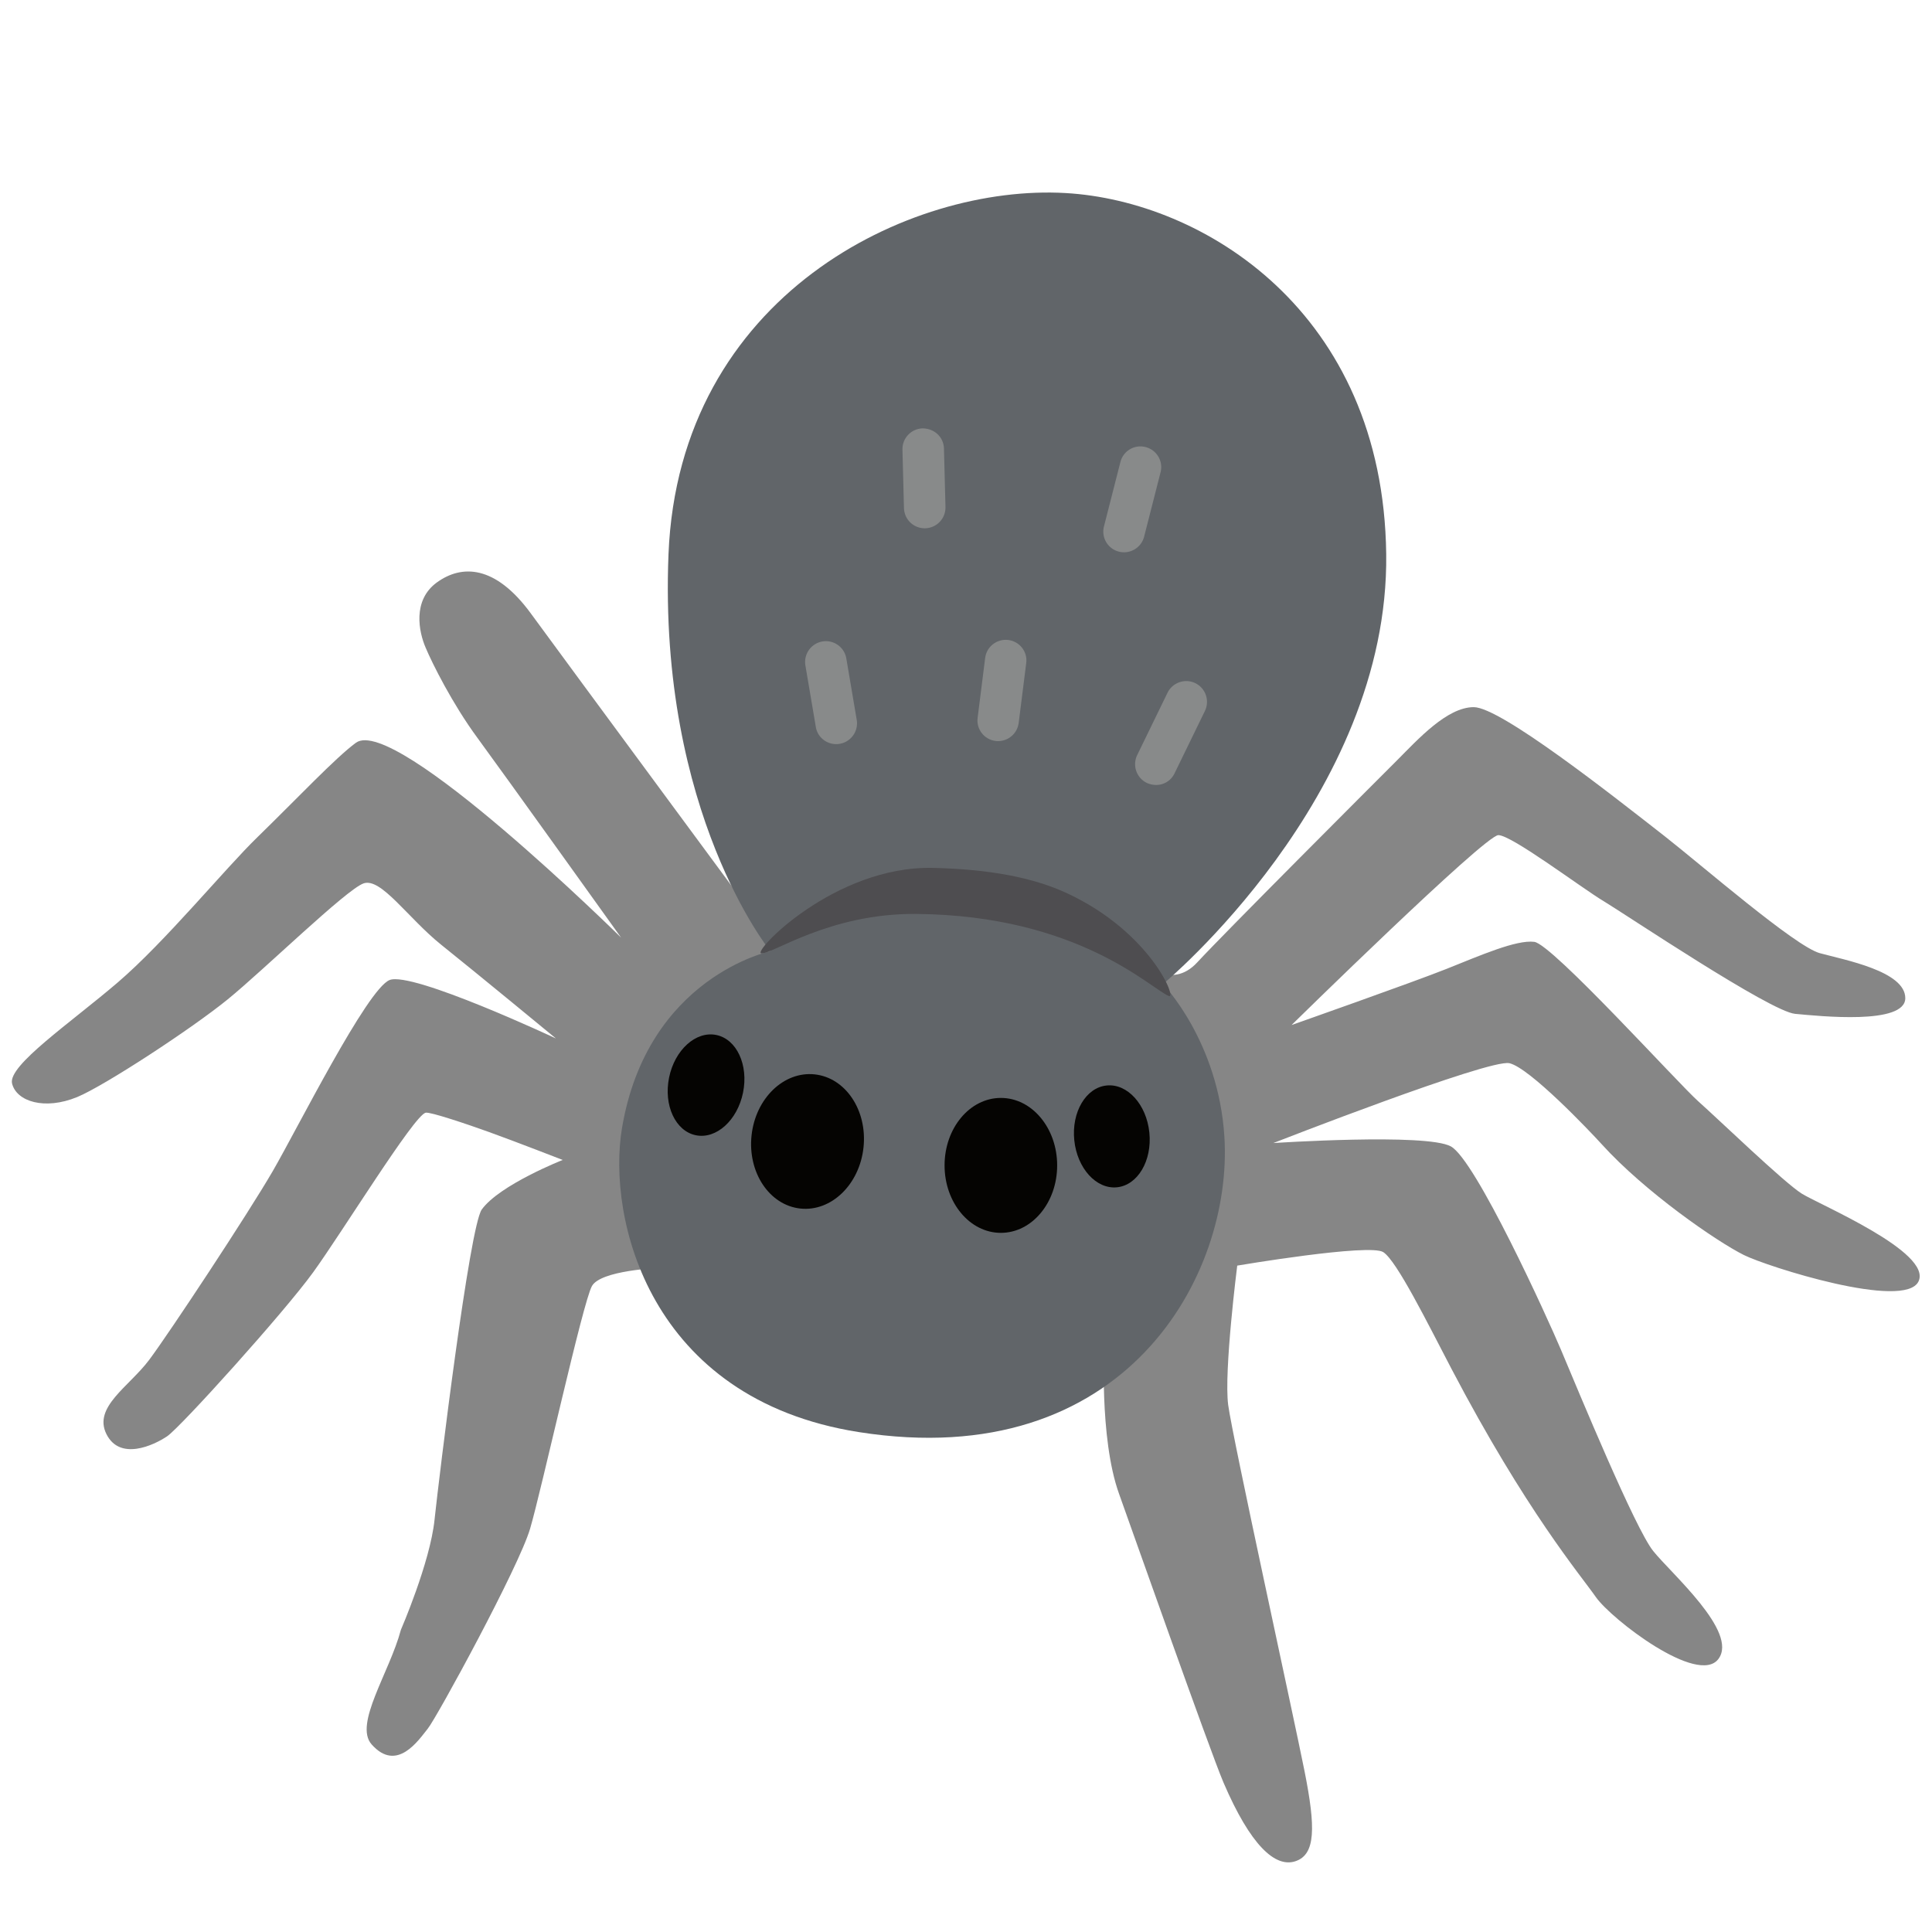 <?xml version="1.0" encoding="utf-8"?><!-- Uploaded to: SVG Repo, www.svgrepo.com, Generator: SVG Repo Mixer Tools -->
<svg width="800px" height="800px" viewBox="0 0 128 128" xmlns="http://www.w3.org/2000/svg" xmlns:xlink="http://www.w3.org/1999/xlink" aria-hidden="true" role="img" class="iconify iconify--noto" preserveAspectRatio="xMidYMid meet"><path d="M55.21 63.46l20.4.22s1.94 2.01 3.72.07c1.79-1.94 11.91-12.06 13.25-13.4c1.34-1.34 3.28-3.5 5.06-3.5s9.23 5.88 12.66 8.56c2.44 1.91 8.64 7.3 10.27 7.74c1.64.45 5.66 1.19 5.66 2.98s-5.66 1.19-7.3 1.04s-11.17-6.55-12.66-7.45c-1.49-.89-6.11-4.39-7-4.39s-13.7 12.58-13.7 12.58s8.04-2.83 10.27-3.72c2.23-.89 4.62-1.94 5.81-1.79c1.19.15 9.53 9.38 10.87 10.57c1.34 1.19 5.66 5.36 6.85 6.11c1.19.74 8.64 3.87 7.74 5.81s-10.05-.98-11.57-1.74c-1.79-.89-6.55-4.17-9.43-7.35c-.78-.86-4.77-5.06-6.11-5.36c-1.34-.3-15.64 5.29-15.64 5.29s10.13-.67 11.76.22c1.64.89 6.4 11.35 7.3 13.48c1.19 2.83 4.91 11.84 6.11 13.33c1.19 1.49 5.66 5.36 4.32 7.15c-1.34 1.79-7.07-2.61-8.12-4.1c-1.04-1.49-4.64-5.73-9.56-15.11c-1.59-3.04-3.62-7.15-4.52-7.74c-.89-.6-9.68.89-9.68.89s-.89 7-.6 9.23c.3 2.23 4.32 20.55 5.06 24.27c.74 3.72.74 5.51-.6 5.96c-1.34.45-2.98-1.04-4.77-5.21c-.89-2.08-6.2-17.13-6.92-19.13c-1.34-3.72-.97-10.05-.97-10.05l-29.56-4.91s-3.8.15-4.39 1.19c-.6 1.04-3.35 13.55-4.1 16.08c-.74 2.53-6.18 12.51-6.78 13.25c-.6.74-2.04 2.94-3.72 1.04c-1.19-1.34 1.19-4.77 1.94-7.59c0 0 1.94-4.47 2.23-7.3c.3-2.83 2.32-19.44 3.13-20.55c1.19-1.64 5.36-3.28 5.36-3.28s-3.05-1.19-4.91-1.86c-1.33-.48-3.87-1.34-4.17-1.27c-.78.19-5.51 7.89-7.45 10.57s-8.79 10.27-9.68 10.87c-.89.6-3.13 1.64-4.02-.15c-.89-1.79 1.49-3.13 2.83-4.91c1.34-1.79 6.55-9.68 8.19-12.51s6.25-12.06 7.74-12.66c1.49-.6 11.02 3.87 11.02 3.87s-5.36-4.42-7.59-6.2c-2.23-1.79-4-4.49-5.16-4.07s-6.6 5.73-8.98 7.67s-8.17 5.73-9.98 6.48c-2.16.89-4.02.3-4.32-.89s3.87-4.02 7-6.7s7.1-7.53 9.23-9.6c2.68-2.61 5.21-5.3 6.55-6.28c2.58-1.89 17.57 12.91 17.57 12.91s-7.89-11.02-9.53-13.25c-1.64-2.23-2.98-4.91-3.42-5.96c-.45-1.04-.89-3.13.74-4.32c1.64-1.19 3.87-1.19 6.25 2.08c1.93 2.65 16.68 22.63 16.68 22.63l3.34.16z" fill="#868686"></path><path d="M77.05 65.2s14.99-12.41 14.79-28.49s-12.15-23.4-21.24-23.92c-10.32-.6-25.61 6.75-26.31 23.92c-.69 17.17 6.75 26.31 6.75 26.31s-8.14 1.69-9.83 11.71c-1 5.95 1.76 17.96 15.69 20.15c17.67 2.78 24.79-10.4 24.22-19.56c-.4-6.35-4.07-10.12-4.07-10.12z" fill="#616569"></path><path d="M61.83 57.5c3.71.09 6.64.63 8.93 1.71c5.48 2.58 7.24 7.01 6.68 6.78c-1.24-.52-6.01-5.34-16.73-5.44c-5.77-.05-9.53 2.68-10.27 2.61c-.63-.06 4.84-5.81 11.39-5.66z" fill="#4e4d50"></path><path d="M66.13 49.1c-.06 0-.11 0-.17-.01c-.75-.09-1.29-.78-1.19-1.53l.5-3.97c.09-.75.78-1.28 1.53-1.19c.75.09 1.29.78 1.19 1.53l-.5 3.97c-.09.69-.68 1.2-1.36 1.2z" fill="#888a8a"></path><path d="M76.48 52a1.48 1.48 0 0 1-.5-.13a1.38 1.38 0 0 1-.64-1.84l2.01-4.13c.33-.68 1.16-.97 1.84-.64c.68.33.97 1.15.64 1.84l-2.01 4.13c-.25.53-.79.82-1.34.77z" fill="#888a8a"></path><path d="M55.4 49.3c-.66 0-1.24-.47-1.35-1.14l-.69-4.07a1.38 1.38 0 0 1 1.12-1.59c.75-.13 1.46.37 1.59 1.12l.69 4.07a1.38 1.38 0 0 1-1.36 1.61z" fill="#888a8a"></path><path d="M61.26 35c-.74 0-1.35-.59-1.37-1.34l-.1-3.87c-.02-.76.58-1.39 1.34-1.41c.78.01 1.39.58 1.41 1.34l.1 3.87c.02.76-.58 1.39-1.34 1.41h-.04z" fill="#888a8a"></path><path d="M74.47 36.59a1.37 1.37 0 0 1-1.33-1.71l1.09-4.27c.19-.74.93-1.18 1.67-.99c.74.19 1.18.94.99 1.67l-1.09 4.27c-.16.62-.72 1.03-1.33 1.03z" fill="#888a8a"></path><ellipse transform="rotate(-83.898 53.503 75.622)" cx="53.5" cy="75.62" rx="4.47" ry="3.73" fill="#050402"></ellipse><ellipse cx="66.31" cy="77.21" rx="3.73" ry="4.47" fill="#050402"></ellipse><ellipse transform="rotate(-5.831 73.647 75.28)" cx="73.66" cy="75.29" rx="2.5" ry="3.39" fill="#050402"></ellipse><ellipse transform="rotate(-78.492 46.78 71.892)" cx="46.78" cy="71.89" rx="3.39" ry="2.5" fill="#050402"></ellipse></svg>